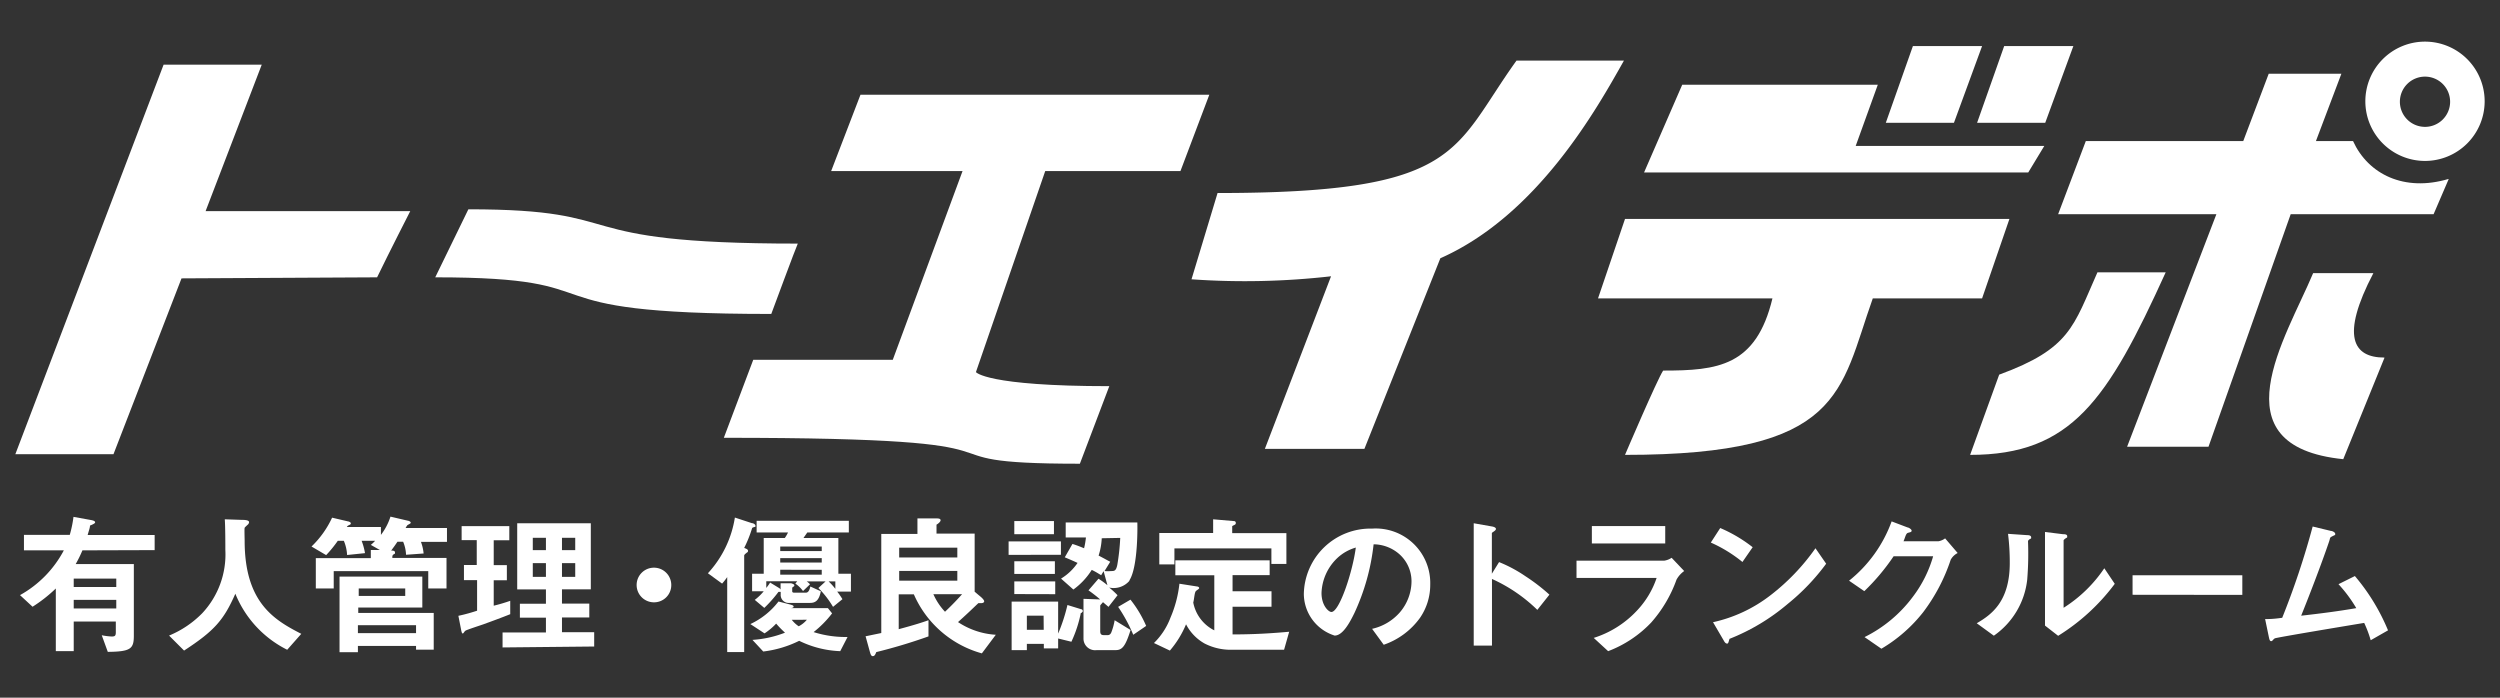 <svg id="レイヤー_1" data-name="レイヤー 1" xmlns="http://www.w3.org/2000/svg" viewBox="0 0 215 60"><rect x="0" y="0" width="215" height="60" fill="#333333" stroke="none"/><defs><style>.cls-1{fill:#fff;}</style></defs><title>_アートボード 1</title><path class="cls-1" d="M35.28,18.16s-1.81,3.54-2.85,5.69l-16.82.09L9.76,39.06H1.32L14.07,5.56h8.44l-4.83,12.6Z"/><path class="cls-1" d="M66.33,27C43.82,27,54,23.85,37.43,23.85L40.28,18c14.55,0,7.59,2.95,28.33,2.95C68.49,21.17,66.33,27,66.33,27Z"/><path class="cls-1" d="M92.87,39.88c-16.1,0-.57-2.23-30.62-2.23l2.53-6.71h12l6-16.23H71.48L74,8.15H104l-2.48,6.56H89.89L83.93,32s.86,1.21,11.47,1.21Z"/><path class="cls-1" d="M139.66,5.21c-2.33,4.14-7.42,13.29-15.79,17L117.34,38.6h-8.56l5.69-14.84a65.26,65.26,0,0,1-12,.26l2.24-7.42c21,0,20.19-3.71,25.71-11.39Z"/><path class="cls-1" d="M170.46,25.66h-9.4c-2.85,8-2.53,13.46-21.31,13.46,0,0,2.76-6.47,3.28-7.25,4.66,0,8-.35,9.4-6.21h-15l2.32-6.83h33.06Z"/><path class="cls-1" d="M186.25,23.42c-5,11-8.11,15.7-16.82,15.7l2.5-6.9c6.11-2.24,6.38-4.14,8.45-8.8Zm24.33-8-1.29,3H197l-7.07,20h-7l7.68-20H177l2.38-6.29h13.54l2.19-5.79h6.25l-2.19,5.79h3.19C203.67,15,206.78,16.52,210.57,15.39Zm-5.52,15.36-3.54,8.71c-11-1.12-4.92-10.44-2.59-16h5.18C201.26,28.94,202.38,30.75,205.05,30.75Z"/><polygon class="cls-1" points="141.39 14.83 144.67 7.29 161.49 7.29 159.59 12.55 175.81 12.55 174.43 14.83 141.39 14.83"/><polygon class="cls-1" points="164.51 3.96 162.18 10.56 168.04 10.56 170.46 3.96 164.51 3.96"/><polygon class="cls-1" points="172.36 3.96 170.03 10.56 175.89 10.56 178.31 3.96 172.36 3.96"/><path class="cls-1" d="M208.55,3.58a5.13,5.13,0,1,0,5.13,5.13A5.13,5.13,0,0,0,208.55,3.58Zm0,7.33a2.16,2.16,0,1,1,2.16-2.16A2.16,2.16,0,0,1,208.5,10.91Z"/><path class="cls-1" d="M7.09,47.33a11,11,0,0,1-.58,1.18h5v6.16c0,1.13-.27,1.37-2.24,1.39l-.52-1.43a5.31,5.31,0,0,0,.86.11c.28,0,.35-.07.35-.37v-.92H6.34V56H4.8V50.61a12.51,12.51,0,0,1-2,1.57l-1.08-1a9.45,9.45,0,0,0,3.77-3.85H2.06V46H6a10,10,0,0,0,.32-1.55l1.49.27c.28.05.37.11.37.21s-.35.23-.44.27c0,.2-.12.49-.2.81h5.76v1.3ZM10,49.76H6.34v.72H10Zm0,1.83H6.34v.74H10Z"/><path class="cls-1" d="M24.7,55.88a9.27,9.27,0,0,1-4.46-4.82c-1,2.28-1.82,3.2-4.41,4.89l-1.29-1.29a8.61,8.61,0,0,0,2.84-1.91,7.4,7.4,0,0,0,2-5.46c0-.36,0-2.07-.05-2.63l1.49.05c.15,0,.6,0,.6.2a.32.32,0,0,1-.11.21s-.24.21-.27.27,0,.94,0,1.12c0,5.35,2.58,6.82,4.87,8Z"/><path class="cls-1" d="M36.2,46.6a3.75,3.75,0,0,1,.23,1l-1.51.11a3.25,3.25,0,0,0-.25-1.12h-.49c-.24.36-.35.5-.54.76.13,0,.33,0,.33.16s0,.08-.11.16-.12.12-.12.31H38.4v2.63H36.83V49.12H28.7v1.49H27.16V48h4.73V47.3l.78,0-.78-.44a3.42,3.42,0,0,0,.37-.35H31.1a5.49,5.49,0,0,1,.29,1.06l-1.54.16a3.59,3.59,0,0,0-.28-1.22h-.52a10.58,10.58,0,0,1-1,1.23L26.79,47a8.24,8.24,0,0,0,1.77-2.48l1.37.32c.05,0,.24.07.24.16a.13.13,0,0,1-.09.13c-.19.09-.2.11-.25.19h2.93V46a5.12,5.12,0,0,0,.82-1.57l1.49.35c.05,0,.25.07.25.16s-.05.08-.29.23a2.32,2.32,0,0,0-.15.24h3.56V46.6Zm-.42,9.27v-.32h-5v.54H29.2v-6.5h7.12v2.66H30.81v.46H37.3v3.16Zm-.93-5.26h-4v.64h4Zm.93,3.16h-5v.68h5Z"/><path class="cls-1" d="M41.6,53.68c-.25.09-1.46.48-1.57.56s-.17.24-.23.24-.09-.07-.13-.25l-.25-1.27c.61-.13,1.16-.29,1.61-.44V49.89H39.9v-1.3H41V46.45H39.7V45.25h4.1v1.21H42.46v2.14h1.13v1.3H42.46v2.19a14.3,14.3,0,0,0,1.42-.42v1.15C43.13,53.12,42.37,53.4,41.6,53.68Zm1.62,2V54.39h3.73V53.12H44.71V51.92h2.24V50.69H44.48V45h6.33v5.68H48.33v1.23h2.35v1.19H48.33v1.27H51.1v1.23Zm3.73-9.43H45.82v1.06h1.13Zm0,2.18H45.82v1.18h1.13Zm2.52-2.18H48.33v1.06h1.14Zm0,2.18H48.33v1.18h1.14Z"/><path class="cls-1" d="M56.24,51.8a1.49,1.49,0,1,1,1.49-1.49A1.48,1.48,0,0,1,56.24,51.8Z"/><path class="cls-1" d="M64.85,45.33c-.15.05-.16.05-.19.16A10.56,10.56,0,0,1,64,47.12c.17.07.33.12.33.25s-.08.13-.12.17-.21.15-.21.24v8.3H62.54V49.63a5.5,5.5,0,0,1-.44.56l-1.22-.89a9.16,9.16,0,0,0,2.32-4.79l1.46.48c.13,0,.31.11.31.23S64.95,45.3,64.85,45.33ZM72.26,56a8.73,8.73,0,0,1-3.53-.89,9.5,9.5,0,0,1-3.09.92l-.93-1a9.29,9.29,0,0,0,2.8-.62,8.72,8.72,0,0,1-.76-.78,5.45,5.45,0,0,1-1,.84l-1.22-.8a6.52,6.52,0,0,0,2.42-1.94L68,52c.16.05.25.08.25.17s-.09.09-.21.13h3.16l.36.45a9.07,9.07,0,0,1-1.59,1.61,9.1,9.1,0,0,0,2.92.42ZM72,50.88a6.38,6.38,0,0,1,.45.65l-.81.66a8,8,0,0,0-1.26-1.62L71,50H69.38a1.68,1.68,0,0,1,.28.25l-.6.58a2.79,2.79,0,0,0-.66-.64l.16-.2H65.9v.57a3.87,3.87,0,0,0,.33-.46l.74.45a.43.43,0,0,1,.16.15v-.54l.9,0s.28.07.28.17,0,.07-.07.12-.11.08-.11.11v.29c0,.12.13.12.17.12h1c.25,0,.33-.29.39-.53l.9.41c-.16.86-.53,1-.92,1H67.87a.68.68,0,0,1-.73-.72V50.9l-.19,0a11.23,11.23,0,0,1-1.22,1.38l-.82-.69a4.62,4.62,0,0,0,.77-.74h-1V49.34h1V46.27h1.81a2.86,2.86,0,0,0,.28-.48H65.07v-1H73v1H69.43c-.19.28-.27.38-.33.48h3v3.07h1.08v1.54ZM70.67,47H67.1v.39h3.57Zm0,1H67.1v.38h3.57Zm0,1H67.1v.42h3.57Zm-2.58,4.3a2.5,2.5,0,0,0,.6.56,2.28,2.28,0,0,0,.7-.56ZM71.84,50h-.58a5.49,5.49,0,0,1,.58.64Z"/><path class="cls-1" d="M84.44,56.19a9,9,0,0,1-5.85-5.08h-1.3v3c1.34-.36,2-.57,2.56-.77v1.39a46.32,46.32,0,0,1-4.49,1.35c-.09.23-.15.35-.31.35s-.21-.29-.24-.37l-.37-1.34,1.35-.28V45.92H78.9V44.58l1.55,0c.36,0,.44.05.44.17s-.23.31-.35.37v.77h3.28v5l.54.45s.28.24.28.37-.17.16-.23.16h-.27c-.49.46-.74.72-1.75,1.63a6.58,6.58,0,0,0,3.25,1.09Zm-2.11-9.09h-5v.84h5Zm0,2h-5v.84h5Zm-2.06,2a5.4,5.4,0,0,0,1,1.51c.66-.62,1.13-1.13,1.47-1.51Z"/><path class="cls-1" d="M86.74,47.72V46.56h4.5v1.15Zm6.21,5a10.84,10.84,0,0,1-.81,2.47L91,54.91v.85H89.77v-.39H88.31v.54H87V51.74h4v2.75a14.87,14.87,0,0,0,.8-2.46l1.17.36c.08,0,.15.07.15.16S93,52.69,93,52.72Zm-5.72-6.78V44.81h3.41v1.13Zm0,3.42V48.27h3.49v1.09Zm0,1.73V50h3.52v1.1Zm2.52,1.86H88.31v1.21h1.45Zm7.38-3a1.79,1.79,0,0,1-1.74.58,7.69,7.69,0,0,1,.72.66l-.78,1-.48-.41c0,.05-.23.24-.23.31v2.19c0,.25.08.34.32.34h.33c.17,0,.27-.13.32-.28a5.17,5.17,0,0,0,.27-1l1.37.84c-.45,1.43-.73,1.73-1.29,1.73H94.32a1,1,0,0,1-1.14-1V51.5l1.38.05h.05a11.86,11.86,0,0,0-1-.78l.86-1a6.77,6.77,0,0,1,.77.56l-.33-1.21-.21.35c-.32-.2-.54-.33-.81-.46a6,6,0,0,1-1.58,1.69l-1.06-.94a4.62,4.62,0,0,0,1.42-1.35c-.37-.17-.64-.29-1.1-.48l.66-1.15c.16.05.4.12,1,.37a6.47,6.47,0,0,0,.16-.93H91.65V44.93h6.16C97.82,45,97.9,48.71,97.13,49.91Zm-2.38-3.66a5.69,5.69,0,0,1-.27,1.49c.6.31.77.42,1,.53l-.49.8a2.84,2.84,0,0,0,.57,0c.27,0,.42,0,.53-.54a18.87,18.87,0,0,0,.25-2.31Zm2.71,8.3a13.51,13.51,0,0,0-1.3-2.4l1.06-.62a9.86,9.86,0,0,1,1.35,2.26Z"/><path class="cls-1" d="M110.43,55.88h-4.61a4.9,4.9,0,0,1-2.23-.54A4,4,0,0,1,102,53.69a8.44,8.44,0,0,1-1.39,2.26l-1.37-.65a6,6,0,0,0,1.42-2.18,10.13,10.13,0,0,0,.77-2.92l1.53.24c.05,0,.17.05.17.13s-.13.13-.27.25-.15.68-.24,1a3.39,3.39,0,0,0,1.81,2.39V49.47h-3.35V48.19h8.11v1.27H106v1.39h3.35v1.33H106v2.38c2,0,3.53-.11,4.87-.23Zm-1.09-7.38V47.16H101v1.38H99.7V45.84h4.63V44.66l1.75.15c.05,0,.2,0,.2.17s-.17.16-.31.27v.6h4.66V48.5Z"/><path class="cls-1" d="M122.13,53.12A6.41,6.41,0,0,1,119,55.45l-1-1.37a4.47,4.47,0,0,0,2.39-1.42,4.15,4.15,0,0,0,1-2.64,3.13,3.13,0,0,0-1-2.32,3.4,3.4,0,0,0-2.26-.89,18.85,18.85,0,0,1-1.65,5.91c-.4.82-1,1.94-1.7,1.94a3.78,3.78,0,0,1-2.65-3.57A5.73,5.73,0,0,1,118,45.46,4.69,4.69,0,0,1,123,50.29,5,5,0,0,1,122.13,53.12ZM115,48A4.35,4.35,0,0,0,113.65,51c0,1.08.61,1.63.85,1.63.69,0,1.83-3.46,2.1-5.54A3.92,3.92,0,0,0,115,48Z"/><path class="cls-1" d="M132.21,52.45a13.51,13.51,0,0,0-3.9-2.66v5.73h-1.57V45l1.59.28s.32.05.32.21-.35.29-.35.36v3.49l.62-1a11.84,11.84,0,0,1,2.26,1.21,16.26,16.26,0,0,1,2.07,1.59Z"/><path class="cls-1" d="M144.18,49.85A11.29,11.29,0,0,1,142,53.54,10,10,0,0,1,138.3,56l-1.24-1.14a8.65,8.65,0,0,0,3.72-2.35,7.61,7.61,0,0,0,1.69-2.81h-6.89V48.22h7.53a1.56,1.56,0,0,0,.65-.25l1.08,1.14A2.2,2.2,0,0,0,144.18,49.85Zm-7.28-3.11v-1.5h6.31v1.5Z"/><path class="cls-1" d="M149.85,48.33a12,12,0,0,0-2.72-1.67l.81-1.25a12.41,12.41,0,0,1,2.79,1.65Zm3.89,3.61a17.83,17.83,0,0,1-5,3c-.07.19-.09.41-.2.41s-.2-.08-.29-.25l-.93-1.59a12.43,12.43,0,0,0,4.92-2.3,18.51,18.51,0,0,0,3.89-4.06l.92,1.33A18.63,18.63,0,0,1,153.74,51.94Z"/><path class="cls-1" d="M167.76,48.14a15.59,15.59,0,0,1-2.36,4.5,12.9,12.9,0,0,1-3.6,3.15l-1.45-1a11.57,11.57,0,0,0,4.15-3.46,10.58,10.58,0,0,0,1.75-3.49h-3.4a18.36,18.36,0,0,1-2.52,3l-1.31-.9a11.57,11.57,0,0,0,3.66-5.1l1.37.52c.08,0,.35.15.35.28s-.15.13-.33.19-.24.46-.37.72h3a1.34,1.34,0,0,0,.58-.25l1.08,1.26A1.39,1.39,0,0,0,167.76,48.14Z"/><path class="cls-1" d="M174.5,46.41c-.09.08-.09.11-.09.17a27.48,27.48,0,0,1-.07,3.27,6.77,6.77,0,0,1-2.87,4.82L170,53.6c1.27-.74,2.84-1.87,2.84-5.18a19.56,19.56,0,0,0-.15-2.51l1.61.11c.24,0,.38.05.38.2S174.66,46.28,174.5,46.41ZM177,54.68l-1.13-.88V45.75l1.54.19c.12,0,.37,0,.37.17s0,.09-.15.2-.16.15-.16.16v5.8a11.79,11.79,0,0,0,3.5-3.4l.9,1.34A17.67,17.67,0,0,1,177,54.68Z"/><path class="cls-1" d="M183.4,51.15V49.47h9.44v1.69Z"/><path class="cls-1" d="M203.88,55.06a9.8,9.8,0,0,0-.56-1.49c-1.27.21-7.59,1.26-7.69,1.33s-.19.17-.2.19a.14.14,0,0,1-.11.05c-.11,0-.15-.12-.2-.36l-.32-1.54c.32,0,.7,0,1.47-.11a69.66,69.66,0,0,0,2.62-7.85l1.57.38c.12,0,.37.12.37.25s0,.08-.25.21-.16.11-.28.46c-.7,2.06-1.82,4.94-2.4,6.37,1.88-.21,3.28-.4,4.74-.65a11.94,11.94,0,0,0-1.53-2.06l1.41-.7a17.59,17.59,0,0,1,2.85,4.67Z"/></svg>